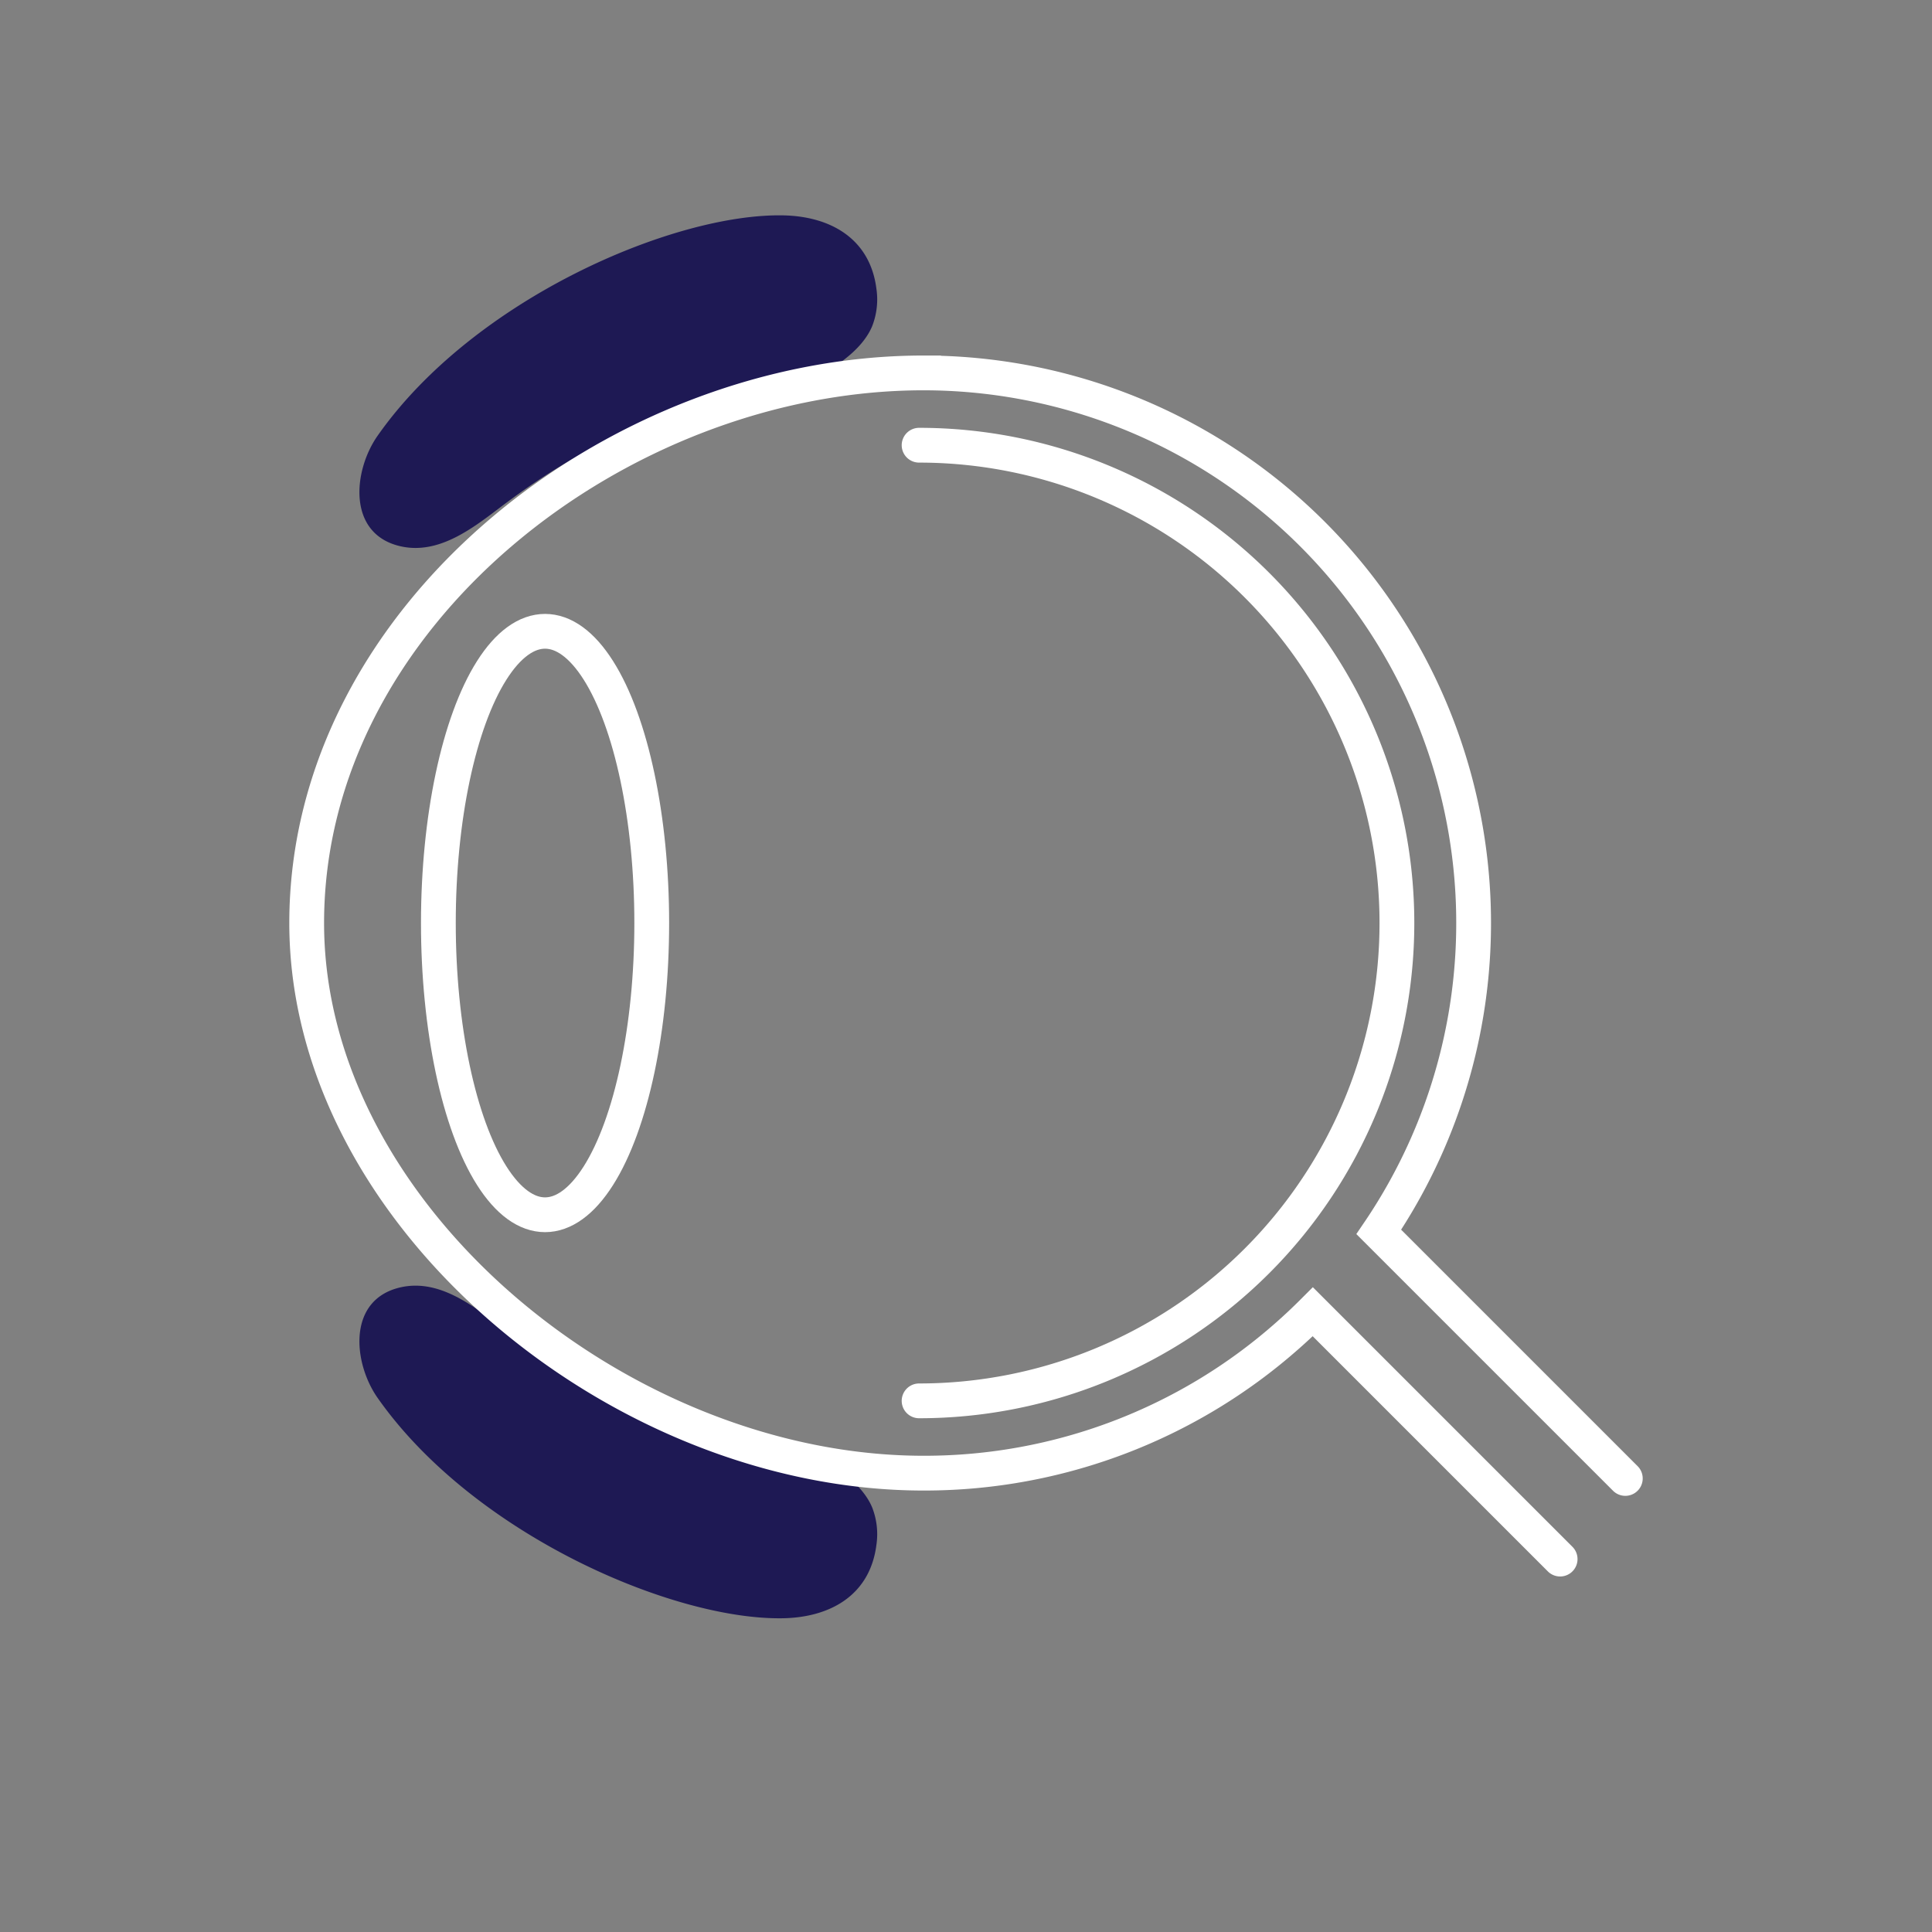 <svg id="Calque_1" data-name="Calque 1" xmlns="http://www.w3.org/2000/svg" viewBox="0 0 500 500"><rect x="0" y="0" width="500" height="500" fill="#808080" stroke="none"/><defs><style>.cls-1{fill:#1e1954;}.cls-2{fill:none;stroke:#fff;stroke-linecap:round;stroke-miterlimit:10;stroke-width:9px;}</style></defs><path class="cls-1" d="M97.73,361.78c-6.37-9.07-7.89-25.35,5.77-28.58,10.07-2.38,19,4.76,26.48,10.43,15.92,12.05,34,22.32,53.83,24.67,12.29,1.45,36.62,9.32,41.88,21.76a19,19,0,0,1,1.11,9.85c-1.68,12.91-11.89,18.62-24,18.89C174.39,419.41,122.6,397.21,97.73,361.78Z"/><path class="cls-1" d="M97.73,112.76c-6.37,9.07-7.89,25.35,5.77,28.58,10.07,2.38,19-4.76,26.48-10.43,15.92-12,34-22.32,53.83-24.67,12.29-1.45,36.62-9.32,41.88-21.76a19,19,0,0,0,1.11-9.85c-1.68-12.9-11.89-18.62-24-18.89C174.39,55.13,122.6,77.33,97.73,112.76Z"/><path class="cls-2" d="M403.76,403.49l-64-64c-2.1,2.1-4.27,4.15-6.51,6.12A141.8,141.8,0,0,1,239,381.25c-78.63,0-159.63-66.87-159.63-142.37,0-79.81,81-142.37,159.63-142.37A142.39,142.39,0,0,1,356.83,318.82l63.8,63.8"/><path class="cls-2" d="M237.86,362.54a123.66,123.66,0,0,0,0-247.32"/><ellipse class="cls-2" cx="141.06" cy="238.88" rx="27.61" ry="75.5"/></svg>